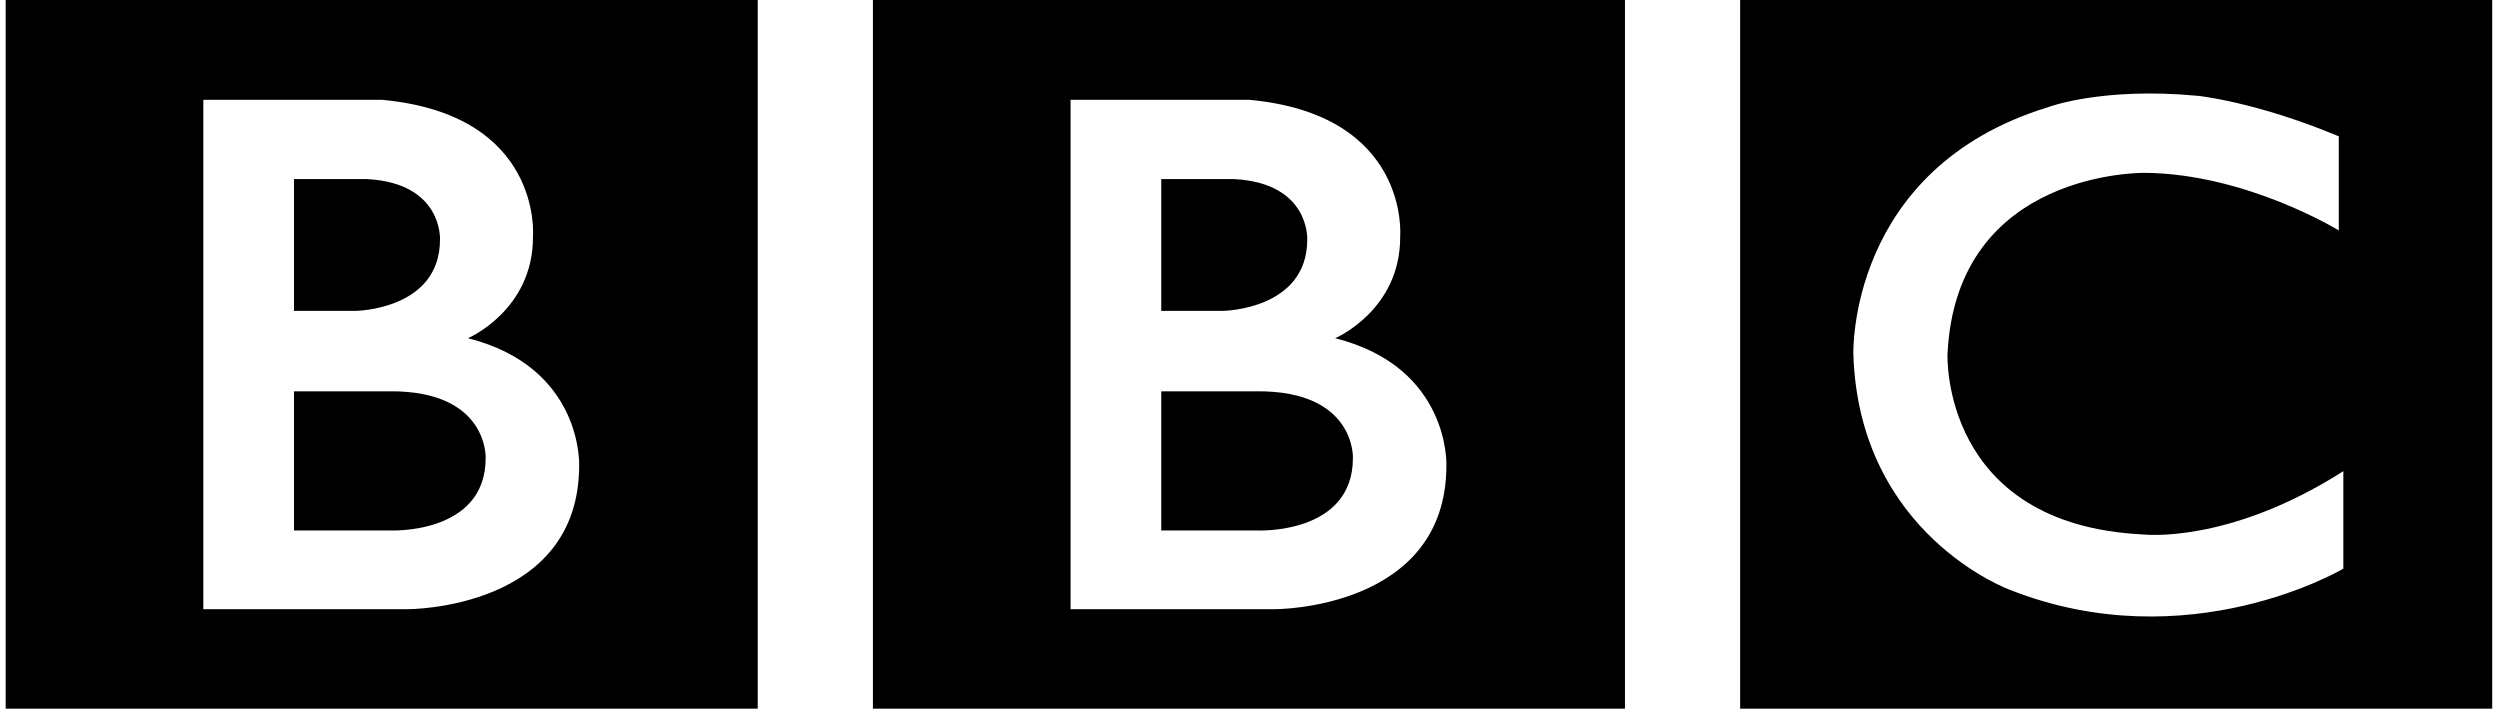 <svg
    width="127"
    height="37"
    viewBox="0 0 127 37"
    fill="none"
    xmlns="http://www.w3.org/2000/svg"
    role="img"
    aria-labelledby="bbcLogo"
>
    <title id="bbcLogo">BBC Logo</title>
    <path
        d="M68.728 23.267C68.728 27.18 63.86 26.948 63.86 26.948H58.992V19.878H63.86C68.87 19.845 68.728 23.267 68.728 23.267ZM58.992 9.098H62.701C66.553 9.301 66.408 12.169 66.408 12.169C66.408 15.733 62.148 15.791 62.148 15.791H58.992V9.098ZM67.828 17.181C67.828 17.181 71.16 15.762 71.13 11.995C71.13 11.995 71.637 5.823 63.459 5.07H54.385V30.946H64.786C64.786 30.946 73.477 30.972 73.477 23.645C73.477 23.645 73.682 18.659 67.828 17.181ZM44.344 0H82.548V36.002H44.344V0ZM24.672 23.267C24.672 27.18 19.804 26.948 19.804 26.948H14.935V19.878H19.804C24.814 19.845 24.672 23.267 24.672 23.267ZM14.935 9.098H18.646C22.498 9.301 22.352 12.169 22.352 12.169C22.352 15.733 18.093 15.791 18.093 15.791H14.935V9.098ZM23.772 17.181C23.772 17.181 27.105 15.762 27.075 11.995C27.075 11.995 27.581 5.823 19.404 5.07H10.329V30.946H20.731C20.731 30.946 29.421 30.972 29.421 23.645C29.421 23.645 29.626 18.659 23.772 17.181ZM0.288 0H38.493V36.002H0.288V0ZM118.81 6.925V11.706C118.81 11.706 114.144 8.838 108.987 8.78C108.987 8.78 99.367 8.592 98.933 18.002C98.933 18.002 98.586 26.656 108.872 27.15C108.872 27.15 113.187 27.669 119.042 23.936V28.887C119.042 28.887 111.188 33.553 102.091 29.959C102.091 29.959 94.443 27.166 94.151 18.002C94.151 18.002 93.833 8.577 104.033 5.448C104.033 5.448 106.757 4.405 111.652 4.868C111.652 4.868 114.577 5.158 118.81 6.925ZM88.399 36.002H126.604V0H88.399V36.002Z"
        fill="#000000"
    />
</svg>
